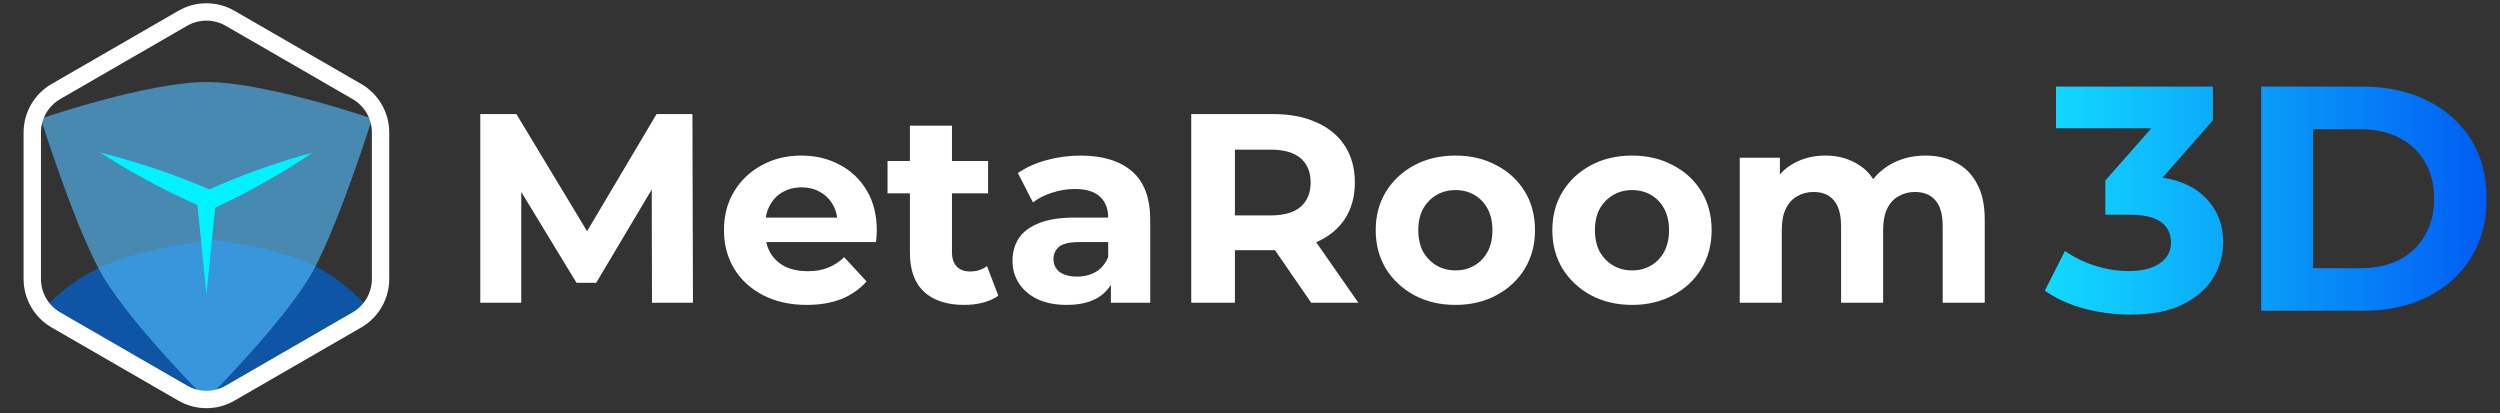 <svg width="1440" height="238" viewBox="0 0 1440 238" fill="none" xmlns="http://www.w3.org/2000/svg">
<rect x="0" y="0" width="1440" height="238" fill="#333333" stroke="none"/>
<path d="M60.966 152.562C84.813 142.342 122.285 138.165 122.285 138.165C122.285 138.165 159.759 142.342 180.198 152.562C200.639 162.782 214.265 179.813 214.265 179.813L122.285 230.903L23.492 179.813C23.492 179.813 37.119 162.782 60.966 152.562Z" fill="#0063D3" fill-opacity="0.72"/>
<path d="M118.924 47.242C153.006 47.242 214.355 68.315 214.355 68.315C214.355 68.315 195.609 128.024 180.272 156.122C164.958 184.178 119.063 229.963 118.924 230.102C118.84 230.018 72.898 184.195 57.575 156.122C42.238 128.024 23.492 68.315 23.492 68.315C23.492 68.315 84.841 47.242 118.924 47.242Z" fill="#54C0FF" fill-opacity="0.61"/>
<path d="M105.269 10.535C113.701 5.667 124.09 5.667 132.522 10.535L205.577 52.714C214.009 57.582 219.204 66.579 219.204 76.316V160.672C219.204 170.409 214.009 179.406 205.577 184.274L132.522 226.453C124.09 231.321 113.701 231.321 105.269 226.453L32.214 184.274C23.782 179.406 18.587 170.409 18.587 160.672V76.316C18.587 66.579 23.782 57.582 32.214 52.714L105.269 10.535Z" stroke="white" stroke-width="10"/>
<path d="M57.569 87.835C59.477 89.059 61.392 90.266 63.315 91.456C80.617 102.168 98.509 111.517 116.989 119.502C117.479 119.714 117.969 119.924 118.46 120.134L120.681 121.104L122.927 120.087C140.717 111.863 157.922 102.36 174.541 91.577C176.438 90.346 178.327 89.099 180.208 87.835C180.208 87.835 180.208 87.835 180.208 87.835C178.022 88.432 175.843 89.046 173.671 89.677C154.646 95.201 136.207 102.005 118.353 110.09L122.821 110.042C122.332 109.829 121.842 109.616 121.353 109.404C102.872 101.419 83.802 94.796 64.144 89.537C61.959 88.953 59.768 88.385 57.569 87.835Z" fill="#00F2FF"/>
<path d="M124.424 115.089C120.757 115.089 117.09 115.089 113.424 115.089C113.515 115.997 113.607 116.905 113.699 117.814C115.349 134.166 116.999 150.518 118.649 166.87C118.74 167.778 118.832 168.687 118.924 169.595C118.924 169.595 118.924 169.595 118.924 169.595C119.015 168.687 119.107 167.778 119.199 166.87C120.849 150.518 122.499 134.166 124.149 117.814C124.24 116.905 124.332 115.997 124.424 115.089Z" fill="#00F2FF"/>
<path d="M276.647 174.38V65.702H297.451L343.717 142.398H332.694L378.183 65.702H398.832L399.142 174.38H375.544L375.389 101.877H379.736L343.406 162.892H332.073L294.967 101.877H300.245V174.38H276.647ZM464.672 175.622C455.15 175.622 446.766 173.759 439.521 170.033C432.379 166.307 426.842 161.236 422.908 154.818C418.975 148.298 417.009 140.897 417.009 132.617C417.009 124.233 418.924 116.833 422.753 110.416C426.686 103.895 432.017 98.823 438.744 95.201C445.472 91.475 453.08 89.612 461.567 89.612C469.744 89.612 477.092 91.371 483.613 94.89C490.237 98.306 495.464 103.274 499.294 109.795C503.123 116.212 505.038 123.923 505.038 132.928C505.038 133.859 504.986 134.946 504.883 136.188C504.779 137.326 504.676 138.413 504.572 139.448H436.726V125.32H491.841L482.526 129.512C482.526 125.165 481.646 121.387 479.887 118.178C478.127 114.97 475.695 112.486 472.59 110.726C469.485 108.863 465.862 107.932 461.722 107.932C457.582 107.932 453.908 108.863 450.699 110.726C447.594 112.486 445.162 115.022 443.402 118.334C441.643 121.542 440.763 125.372 440.763 129.822V133.549C440.763 138.103 441.746 142.139 443.713 145.658C445.783 149.074 448.629 151.713 452.252 153.576C455.978 155.336 460.325 156.216 465.293 156.216C469.744 156.216 473.625 155.543 476.937 154.197C480.353 152.852 483.458 150.834 486.252 148.142L499.138 162.115C495.309 166.462 490.496 169.826 484.7 172.207C478.904 174.484 472.228 175.622 464.672 175.622ZM555.319 175.622C545.486 175.622 537.827 173.138 532.341 168.17C526.855 163.099 524.112 155.595 524.112 145.658V72.378H548.332V145.348C548.332 148.867 549.264 151.61 551.127 153.576C552.99 155.439 555.526 156.371 558.734 156.371C562.564 156.371 565.824 155.336 568.515 153.266L575.036 170.344C572.552 172.103 569.55 173.449 566.031 174.38C562.616 175.208 559.045 175.622 555.319 175.622ZM511.226 111.347V92.717H569.136V111.347H511.226ZM639.865 174.38V158.079L638.313 154.508V125.32C638.313 120.145 636.709 116.108 633.5 113.21C630.395 110.312 625.582 108.863 619.061 108.863C614.611 108.863 610.212 109.588 605.865 111.037C601.621 112.382 597.999 114.245 594.997 116.626L586.303 99.703C590.857 96.495 596.342 94.01 602.76 92.251C609.177 90.491 615.697 89.612 622.322 89.612C635.053 89.612 644.937 92.613 651.975 98.616C659.013 104.62 662.533 113.987 662.533 126.717V174.38H639.865ZM614.404 175.622C607.883 175.622 602.294 174.536 597.636 172.362C592.979 170.085 589.408 167.032 586.924 163.202C584.44 159.373 583.198 155.077 583.198 150.316C583.198 145.348 584.388 141.001 586.768 137.275C589.253 133.549 593.134 130.65 598.413 128.58C603.691 126.407 610.574 125.32 619.061 125.32H641.263V139.448H621.701C616.008 139.448 612.075 140.38 609.901 142.243C607.831 144.106 606.796 146.435 606.796 149.229C606.796 152.334 607.987 154.818 610.367 156.681C612.851 158.441 616.215 159.321 620.459 159.321C624.495 159.321 628.118 158.389 631.326 156.526C634.535 154.56 636.864 151.713 638.313 147.987L642.039 159.166C640.279 164.548 637.071 168.636 632.413 171.431C627.756 174.225 621.752 175.622 614.404 175.622ZM686.16 174.38V65.702H733.202C742.932 65.702 751.315 67.307 758.354 70.515C765.392 73.62 770.826 78.123 774.655 84.022C778.485 89.922 780.4 96.96 780.4 105.137C780.4 113.21 778.485 120.197 774.655 126.096C770.826 131.893 765.392 136.343 758.354 139.448C751.315 142.553 742.932 144.106 733.202 144.106H700.133L711.311 133.083V174.38H686.16ZM755.248 174.38L728.079 134.946H754.938L782.418 174.38H755.248ZM711.311 135.877L700.133 124.078H731.805C739.568 124.078 745.364 122.422 749.194 119.11C753.023 115.694 754.938 111.037 754.938 105.137C754.938 99.134 753.023 94.476 749.194 91.164C745.364 87.852 739.568 86.196 731.805 86.196H700.133L711.311 74.241V135.877ZM838.364 175.622C829.463 175.622 821.545 173.759 814.61 170.033C807.779 166.307 802.345 161.236 798.308 154.818C794.375 148.298 792.409 140.897 792.409 132.617C792.409 124.233 794.375 116.833 798.308 110.416C802.345 103.895 807.779 98.823 814.61 95.201C821.545 91.475 829.463 89.612 838.364 89.612C847.162 89.612 855.028 91.475 861.963 95.201C868.897 98.823 874.331 103.843 878.264 110.26C882.198 116.678 884.164 124.13 884.164 132.617C884.164 140.897 882.198 148.298 878.264 154.818C874.331 161.236 868.897 166.307 861.963 170.033C855.028 173.759 847.162 175.622 838.364 175.622ZM838.364 155.75C842.401 155.75 846.023 154.818 849.232 152.955C852.44 151.092 854.976 148.453 856.839 145.037C858.702 141.518 859.634 137.378 859.634 132.617C859.634 127.752 858.702 123.612 856.839 120.197C854.976 116.781 852.44 114.142 849.232 112.279C846.023 110.416 842.401 109.484 838.364 109.484C834.327 109.484 830.705 110.416 827.496 112.279C824.288 114.142 821.7 116.781 819.734 120.197C817.871 123.612 816.939 127.752 816.939 132.617C816.939 137.378 817.871 141.518 819.734 145.037C821.7 148.453 824.288 151.092 827.496 152.955C830.705 154.818 834.327 155.75 838.364 155.75ZM940.098 175.622C931.197 175.622 923.279 173.759 916.344 170.033C909.513 166.307 904.079 161.236 900.042 154.818C896.109 148.298 894.143 140.897 894.143 132.617C894.143 124.233 896.109 116.833 900.042 110.416C904.079 103.895 909.513 98.823 916.344 95.201C923.279 91.475 931.197 89.612 940.098 89.612C948.896 89.612 956.762 91.475 963.697 95.201C970.631 98.823 976.065 103.843 979.998 110.26C983.932 116.678 985.898 124.13 985.898 132.617C985.898 140.897 983.932 148.298 979.998 154.818C976.065 161.236 970.631 166.307 963.697 170.033C956.762 173.759 948.896 175.622 940.098 175.622ZM940.098 155.75C944.135 155.75 947.757 154.818 950.966 152.955C954.174 151.092 956.71 148.453 958.573 145.037C960.436 141.518 961.368 137.378 961.368 132.617C961.368 127.752 960.436 123.612 958.573 120.197C956.71 116.781 954.174 114.142 950.966 112.279C947.757 110.416 944.135 109.484 940.098 109.484C936.061 109.484 932.439 110.416 929.23 112.279C926.022 114.142 923.434 116.781 921.468 120.197C919.605 123.612 918.673 127.752 918.673 132.617C918.673 137.378 919.605 141.518 921.468 145.037C923.434 148.453 926.022 151.092 929.23 152.955C932.439 154.818 936.061 155.75 940.098 155.75ZM1109.06 89.612C1115.68 89.612 1121.53 90.957 1126.6 93.648C1131.78 96.236 1135.81 100.272 1138.71 105.758C1141.71 111.14 1143.21 118.075 1143.21 126.562V174.38H1118.99V130.288C1118.99 123.561 1117.6 118.592 1114.8 115.384C1112.01 112.175 1108.07 110.571 1103 110.571C1099.48 110.571 1096.33 111.399 1093.53 113.055C1090.74 114.608 1088.56 116.988 1087.01 120.197C1085.46 123.405 1084.68 127.494 1084.68 132.462V174.38H1060.46V130.288C1060.46 123.561 1059.07 118.592 1056.27 115.384C1053.58 112.175 1049.7 110.571 1044.63 110.571C1041.11 110.571 1037.95 111.399 1035.16 113.055C1032.36 114.608 1030.19 116.988 1028.64 120.197C1027.08 123.405 1026.31 127.494 1026.31 132.462V174.38H1002.09V90.854H1025.22V113.676L1020.87 107C1023.77 101.307 1027.86 97.012 1033.14 94.114C1038.52 91.112 1044.63 89.612 1051.46 89.612C1059.12 89.612 1065.79 91.578 1071.49 95.511C1077.28 99.341 1081.11 105.241 1082.97 113.21L1074.44 110.881C1077.23 104.361 1081.68 99.186 1087.79 95.356C1094 91.526 1101.09 89.612 1109.06 89.612Z" fill="white"/>
<path d="M1227.06 181.213C1218.09 181.213 1209.17 180.045 1200.32 177.709C1191.46 175.25 1183.96 171.807 1177.82 167.38L1189.44 144.508C1194.35 148.074 1200.07 150.903 1206.59 152.993C1213.11 155.083 1219.68 156.129 1226.33 156.129C1233.83 156.129 1239.73 154.653 1244.03 151.702C1248.34 148.751 1250.49 144.693 1250.49 139.528C1250.49 134.61 1248.58 130.736 1244.77 127.908C1240.96 125.08 1234.81 123.666 1226.33 123.666H1212.68V103.93L1248.64 63.167L1251.96 73.865H1184.27V49.887H1274.65V69.254L1238.87 110.017L1223.74 101.348H1232.41C1248.27 101.348 1260.26 104.914 1268.38 112.046C1276.49 119.178 1280.55 128.339 1280.55 139.528C1280.55 146.783 1278.65 153.608 1274.83 160.002C1271.02 166.273 1265.18 171.376 1257.31 175.311C1249.44 179.246 1239.36 181.213 1227.06 181.213ZM1302.46 179V49.887H1361.12C1375.14 49.887 1387.49 52.592 1398.19 58.003C1408.89 63.29 1417.25 70.73 1423.28 80.321C1429.3 89.912 1432.31 101.286 1432.31 114.444C1432.31 127.478 1429.3 138.852 1423.28 148.566C1417.25 158.158 1408.89 165.658 1398.19 171.069C1387.49 176.356 1375.14 179 1361.12 179H1302.46ZM1332.34 154.469H1359.64C1368.25 154.469 1375.69 152.87 1381.96 149.673C1388.35 146.353 1393.27 141.68 1396.72 135.655C1400.28 129.63 1402.07 122.559 1402.07 114.444C1402.07 106.205 1400.28 99.135 1396.72 93.232C1393.27 87.207 1388.35 82.596 1381.96 79.399C1375.69 76.079 1368.25 74.419 1359.64 74.419H1332.34V154.469Z" fill="url(#paint0_linear_264_97)"/>
<defs>
<linearGradient id="paint0_linear_264_97" x1="1440" y1="113" x2="1178" y2="113" gradientUnits="userSpaceOnUse">
<stop stop-color="#0059F3"/>
<stop offset="1" stop-color="#12DBFF"/>
</linearGradient>
</defs>
</svg>
